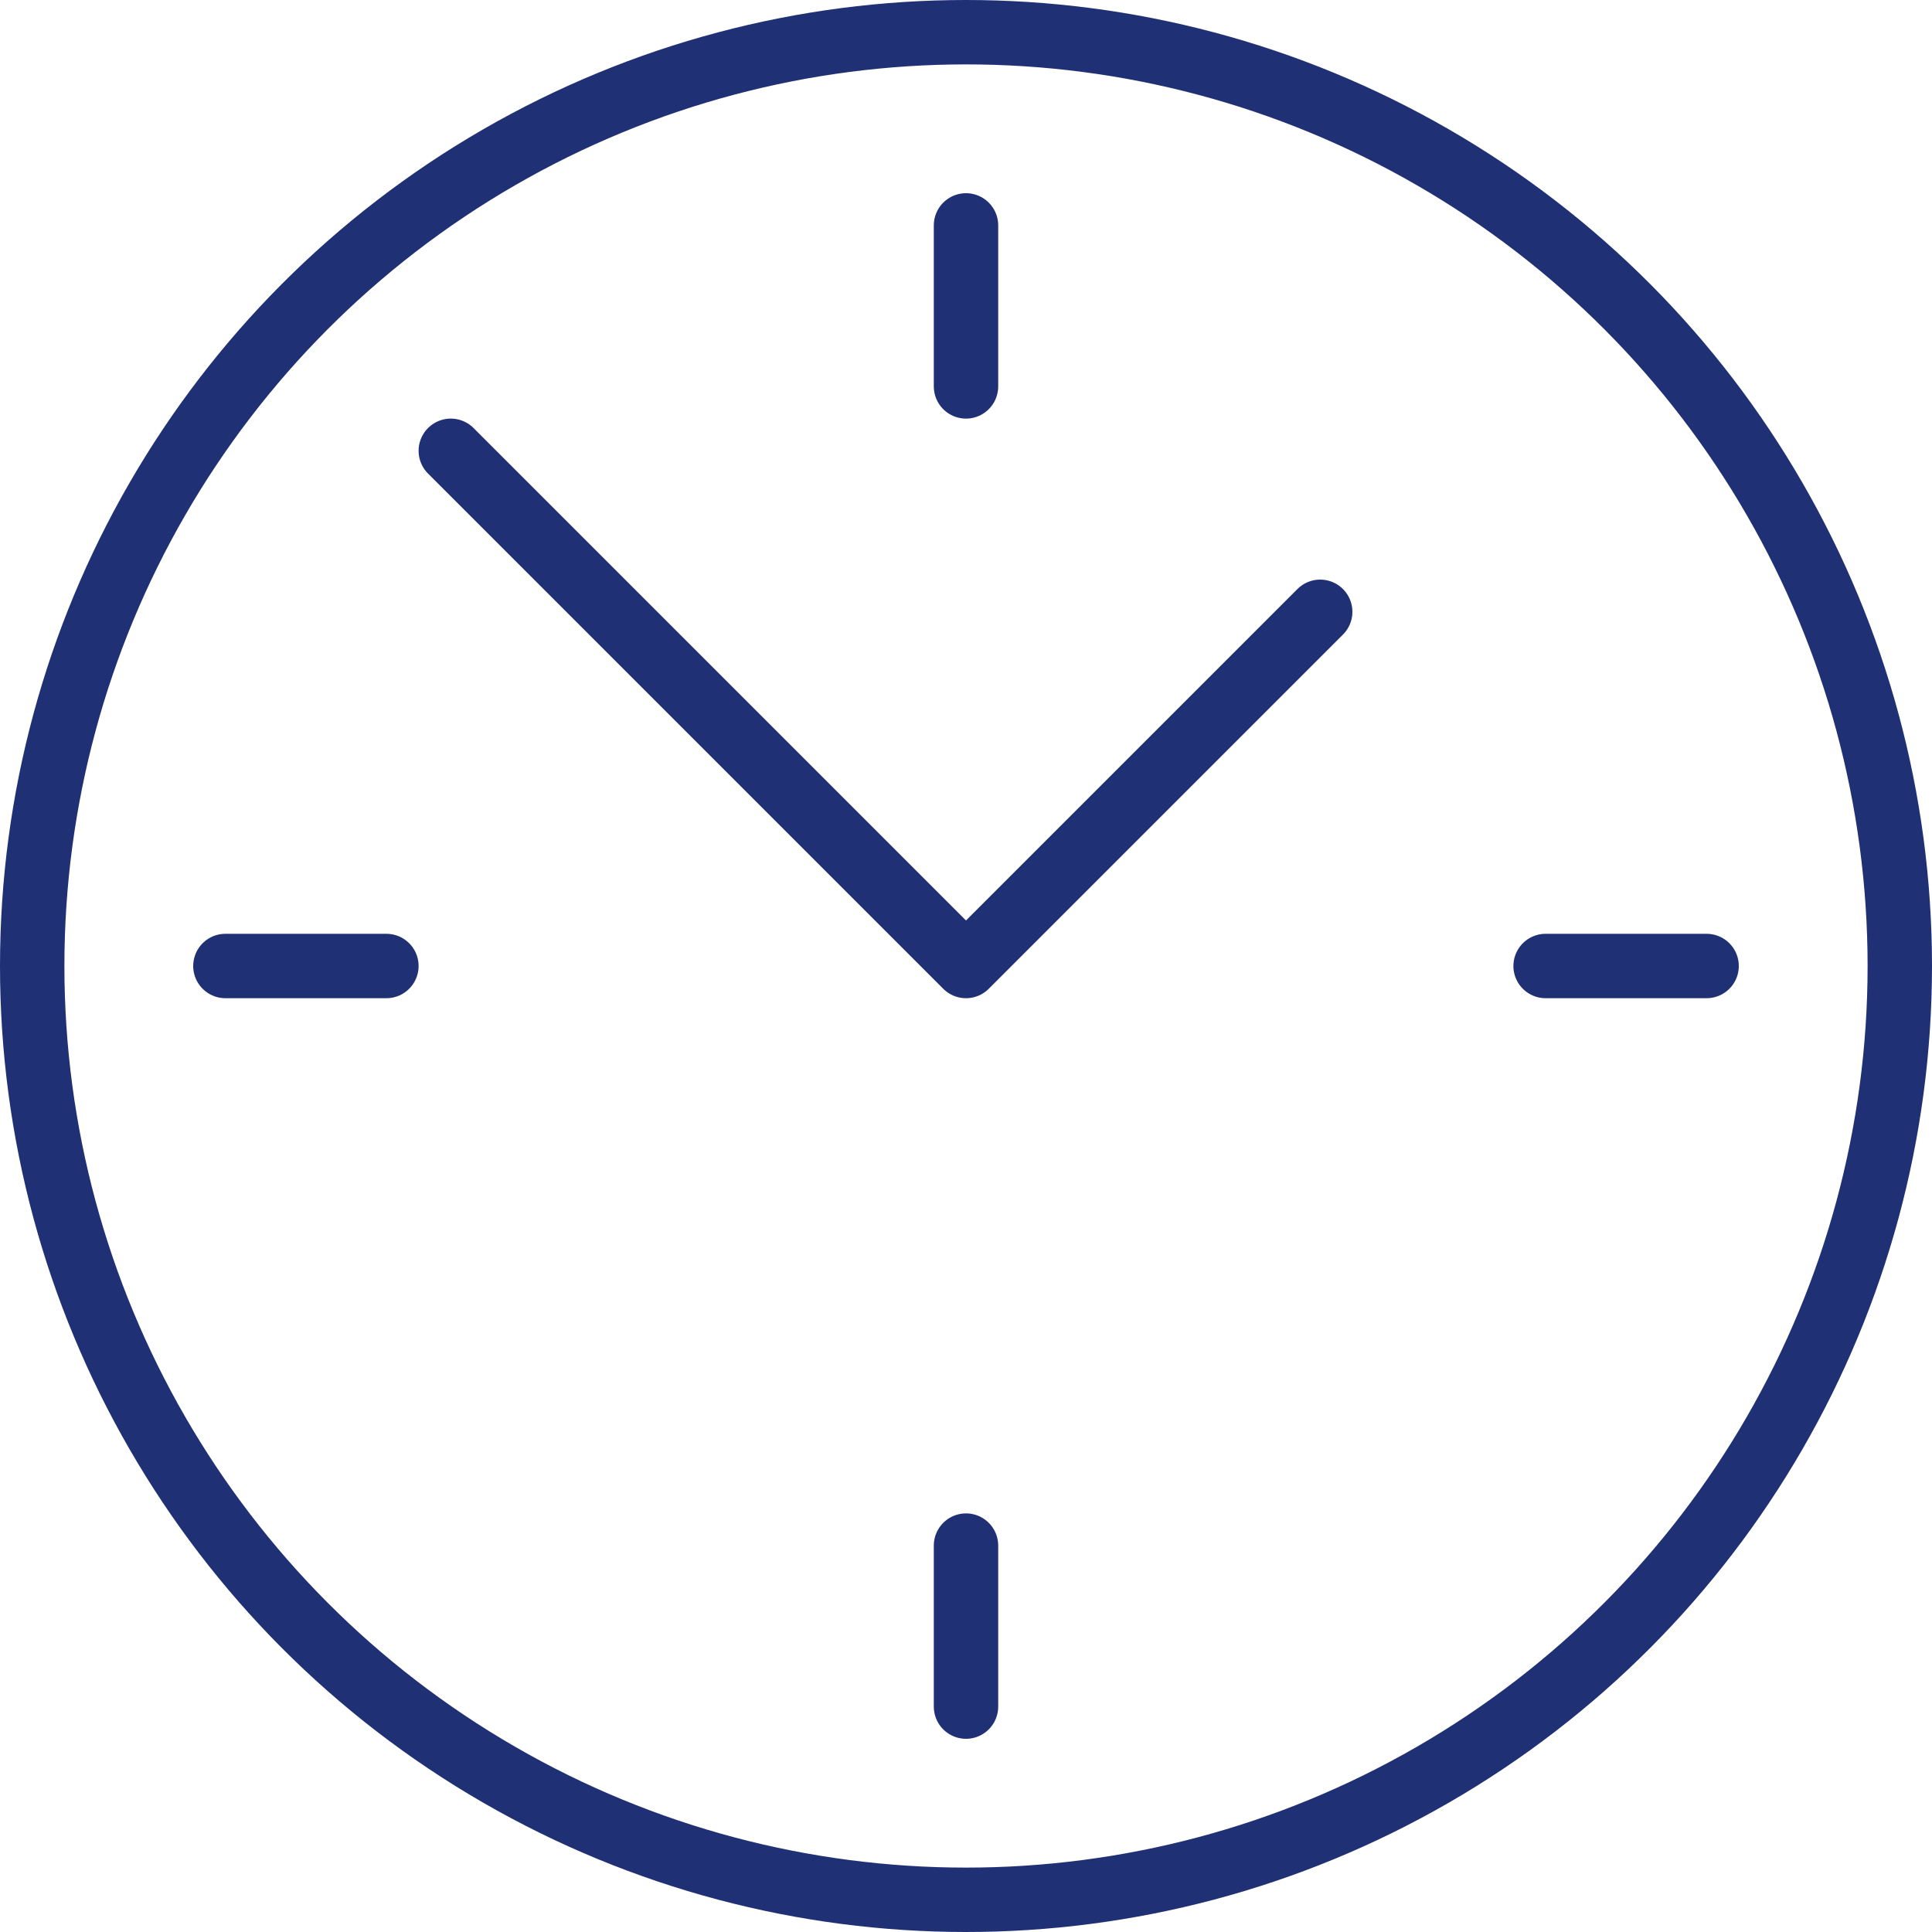 <?xml version="1.0" encoding="UTF-8"?>
<svg id="Layer_2" data-name="Layer 2" xmlns="http://www.w3.org/2000/svg" viewBox="0 0 120 120">
  <defs>
    <style>
      .cls-1 {
        fill: none;
        stroke: #203075;
        stroke-linecap: round;
        stroke-linejoin: round;
        stroke-width: 4px;
      }
    </style>
  </defs>
  <g id="Layer_1-2" data-name="Layer 1">
    <g>
      <polyline class="cls-1" points="28 28 60 60 82 38"/>
      <circle class="cls-1" cx="60" cy="60" r="58"/>
      <line class="cls-1" x1="60" y1="14" x2="60" y2="24"/>
      <line class="cls-1" x1="106" y1="60" x2="96" y2="60"/>
      <line class="cls-1" x1="60" y1="106" x2="60" y2="96"/>
      <line class="cls-1" x1="14" y1="60" x2="24" y2="60"/>
    </g>
  </g>
</svg>